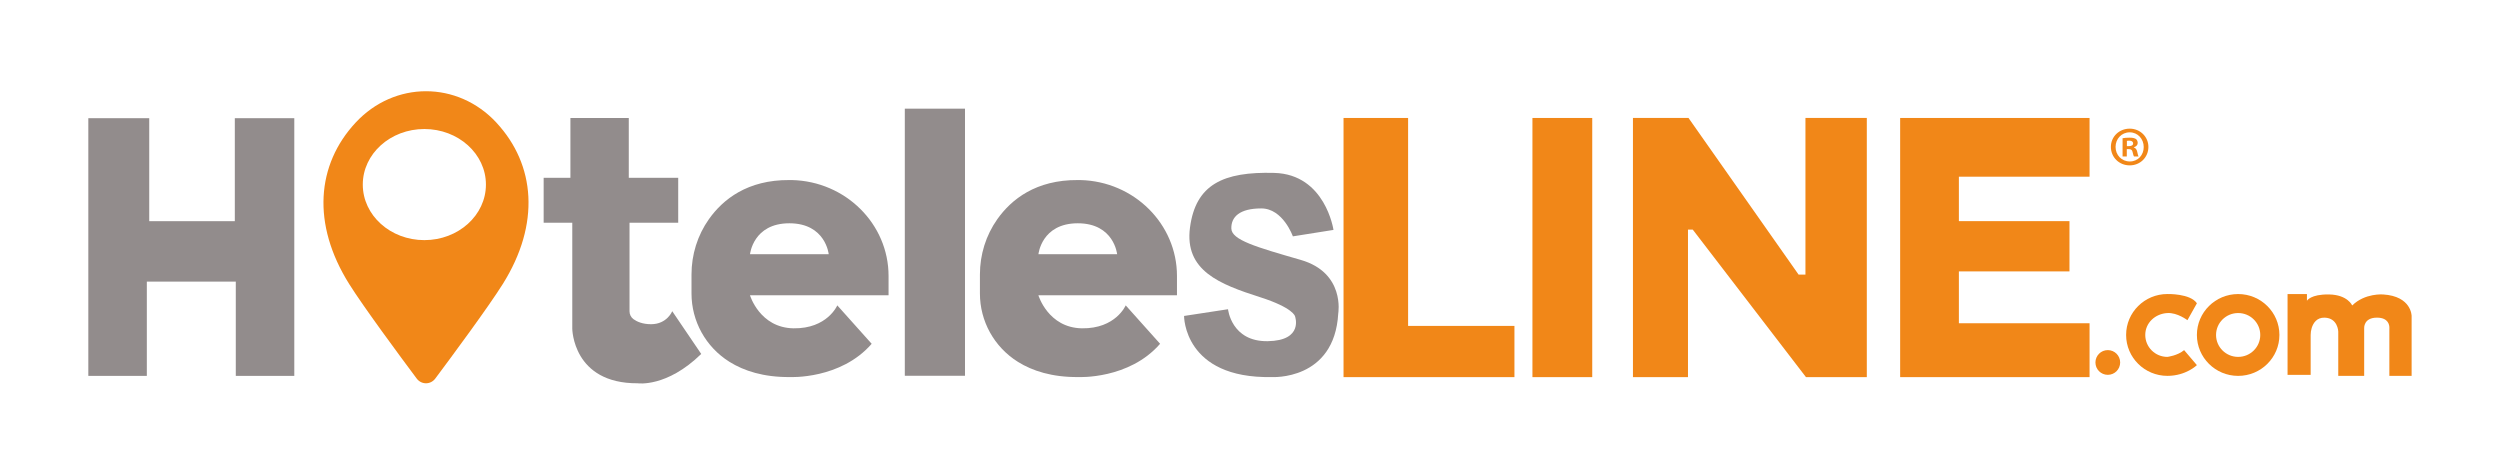 <?xml version="1.0" encoding="UTF-8"?>
<svg id="Capa_1" data-name="Capa 1" xmlns="http://www.w3.org/2000/svg" viewBox="0 0 1101.61 209.18">
  <defs>
    <style>
      .cls-1 {
        fill: #928c8c;
      }

      .cls-1, .cls-2, .cls-3 {
        stroke-width: 0px;
      }

      .cls-2 {
        fill: #f18718;
      }

      .cls-3 {
        fill: none;
      }
    </style>
  </defs>
  <rect class="cls-3" width="1100.04" height="210.32"/>
  <g>
    <path class="cls-2" d="M218.78,54.07c-8.58-9.25-19.82-13.87-31.06-13.87s-22.48,4.62-31.06,13.87c-17.15,18.49-19.41,44.6-2.78,71.1,6.33,10.09,22.2,31.54,29.73,41.63,2.08,2.79,6.12,2.79,8.2,0,7.54-10.09,23.4-31.54,29.73-41.63,16.63-26.5,14.38-52.61-2.78-71.1ZM186.99,105.81c-14.98,0-27.13-10.96-27.13-24.48s12.15-24.48,27.13-24.48,27.13,10.96,27.13,24.48-12.15,24.48-27.13,24.48Z"/>
    <polygon class="cls-1" points="38.92 52.08 38.92 165.63 64.7 165.63 64.7 124.09 103.9 124.09 103.9 165.63 129.68 165.63 129.68 52.08 103.47 52.08 103.47 97.46 65.76 97.46 65.76 52.08 38.92 52.08"/>
    <path class="cls-1" d="M251.35,51.99v26.36h-11.79v19.81h12.61v46.66s.16,24.23,28.82,24.07c0,0,12.77,1.96,28-12.93l-12.77-18.83s-2.29,5.73-9.33,5.73c-3.82,0-6.29-1.16-7.75-2.22-1.1-.8-1.74-2.08-1.74-3.44v-39.04h21.45v-19.81h-21.78v-26.36h-25.7Z"/>
    <path class="cls-1" d="M348.93,79.36c-.36,0-.73-.01-1.1-.02-18.5-.12-29.28,8.54-35.44,17.22-5.08,7.17-7.68,15.7-7.68,24.37v8.43c0,12.1,6.21,23.52,16.76,30.1,6.33,3.95,14.96,6.79,26.66,6.69,0,0,22.29,1.09,35.97-14.66l-15.15-16.93s-4.4,10.34-19.3,10.11c-14.9-.24-19.18-14.57-19.18-14.57h61.07v-8.51c0-22.86-18.88-41.71-42.62-42.25ZM330.49,112.02s1.34-13.63,17.34-13.63,17.34,13.63,17.34,13.63h-34.69Z"/>
    <path class="cls-1" d="M476.02,79.36c-.36,0-.73-.01-1.1-.02-18.5-.12-29.28,8.54-35.44,17.22-5.08,7.17-7.68,15.7-7.68,24.37v8.43c0,12.1,6.21,23.52,16.76,30.1,6.33,3.95,14.96,6.79,26.66,6.69,0,0,22.29,1.09,35.97-14.66l-15.15-16.93s-4.4,10.34-19.3,10.11c-14.9-.24-19.18-14.57-19.18-14.57h61.07v-8.51c0-22.86-18.88-41.71-42.62-42.25ZM457.58,112.02s1.34-13.63,17.34-13.63,17.34,13.63,17.34,13.63h-34.69Z"/>
    <rect class="cls-1" x="398.7" y="47.88" width="26.52" height="117.7"/>
    <path class="cls-1" d="M569.69,104.15l17.9-2.84s-3.56-24.5-26.07-25.12-34.65,5.07-37.16,24.09,13.17,25,30.89,30.67c14.66,4.69,15.39,8.4,15.39,8.4,0,0,3.98,10.75-12.04,10.99-16.02.25-17.48-14.08-17.48-14.08l-19.37,2.96s-.21,27.67,38.63,26.93c0,0,27.64,1.73,29.31-28.04,0,0,3.14-17.91-16.54-23.59-19.68-5.68-30.46-8.77-30.57-13.84s3.6-8.84,13.19-8.84,13.92,12.3,13.92,12.3Z"/>
    <polygon class="cls-2" points="592.02 51.98 592.02 166.18 667.33 166.18 667.33 143.61 620.47 143.61 620.47 51.98 592.02 51.98"/>
    <rect class="cls-2" x="675.26" y="51.98" width="26.35" height="114.2"/>
    <polygon class="cls-2" points="719.55 51.98 719.55 166.18 743.8 166.18 743.8 101.17 745.9 101.17 795.79 166.18 822.6 166.18 822.6 51.98 795.56 51.98 795.56 120.99 792.53 120.99 744.03 51.98 719.55 51.98"/>
    <polygon class="cls-2" points="920.75 51.98 837.29 51.98 837.29 166.18 920.75 166.18 920.75 142.44 863.17 142.44 863.17 119.59 911.9 119.59 911.9 97.44 863.17 97.44 863.17 77.86 920.75 77.86 920.75 51.98"/>
    <circle class="cls-2" cx="928.79" cy="159.72" r="5.45"/>
    <path class="cls-2" d="M946.68,64.73c0,4.56-3.58,8.14-8.24,8.14s-8.29-3.58-8.29-8.14,3.68-8.04,8.29-8.04,8.24,3.58,8.24,8.04ZM932.21,64.73c0,3.58,2.65,6.42,6.28,6.42s6.13-2.84,6.13-6.37-2.6-6.47-6.18-6.47-6.23,2.89-6.23,6.42ZM937.16,68.95h-1.86v-8.04c.74-.15,1.77-.25,3.09-.25,1.52,0,2.21.25,2.8.59.44.34.78.98.78,1.77,0,.88-.69,1.57-1.67,1.86v.1c.78.29,1.23.88,1.47,1.96.25,1.23.39,1.72.59,2.01h-2.01c-.25-.29-.39-1.03-.64-1.96-.15-.88-.64-1.28-1.67-1.28h-.88v3.24ZM937.21,64.39h.88c1.03,0,1.86-.34,1.86-1.18,0-.74-.54-1.23-1.72-1.23-.49,0-.83.05-1.03.1v2.3Z"/>
    <path class="cls-2" d="M986.23,129.57c-10.04,0-18.18,8.07-18.18,18.03s8.14,18.03,18.18,18.03,18.18-8.07,18.18-18.03-8.14-18.03-18.18-18.03ZM986.23,157.26c-5.38,0-9.74-4.32-9.74-9.66s4.36-9.66,9.74-9.66,9.74,4.32,9.74,9.66-4.36,9.66-9.74,9.66Z"/>
    <path class="cls-2" d="M968.05,160.9l-5.63-6.62c-2.91,2.46-7.38,2.98-7.38,2.98-5.38,0-9.74-4.32-9.74-9.66s4.37-9.36,9.74-9.66c4.42-.25,8.84,3.15,8.84,3.15l4.17-7.45c-2.91-4.36-13.01-4.08-13.01-4.08-10.04,0-18.18,8.07-18.18,18.03s8.14,18.02,18.18,18.03c8.24,0,13.01-4.73,13.01-4.73Z"/>
    <path class="cls-2" d="M1008.01,165.19h10.17v-17.5c0-1.07.14-2.14.46-3.17.64-2.05,2.16-4.66,5.71-4.55,5.81.17,5.99,6.07,5.99,6.07v19.59h11.42v-20.98s-.34-4.69,5.65-4.68c5.16,0,5.47,3.47,5.46,4.44,0,.34-.01.68-.01,1.02v20.2h9.81v-26.41s0-8.67-12.53-9.47c0,0-8.02-.69-13.65,4.85,0,0-2-4.7-10.17-4.85-8.17-.15-9.78,2.77-9.78,2.77v-2.95h-8.54v35.61Z"/>
  </g>
</svg>